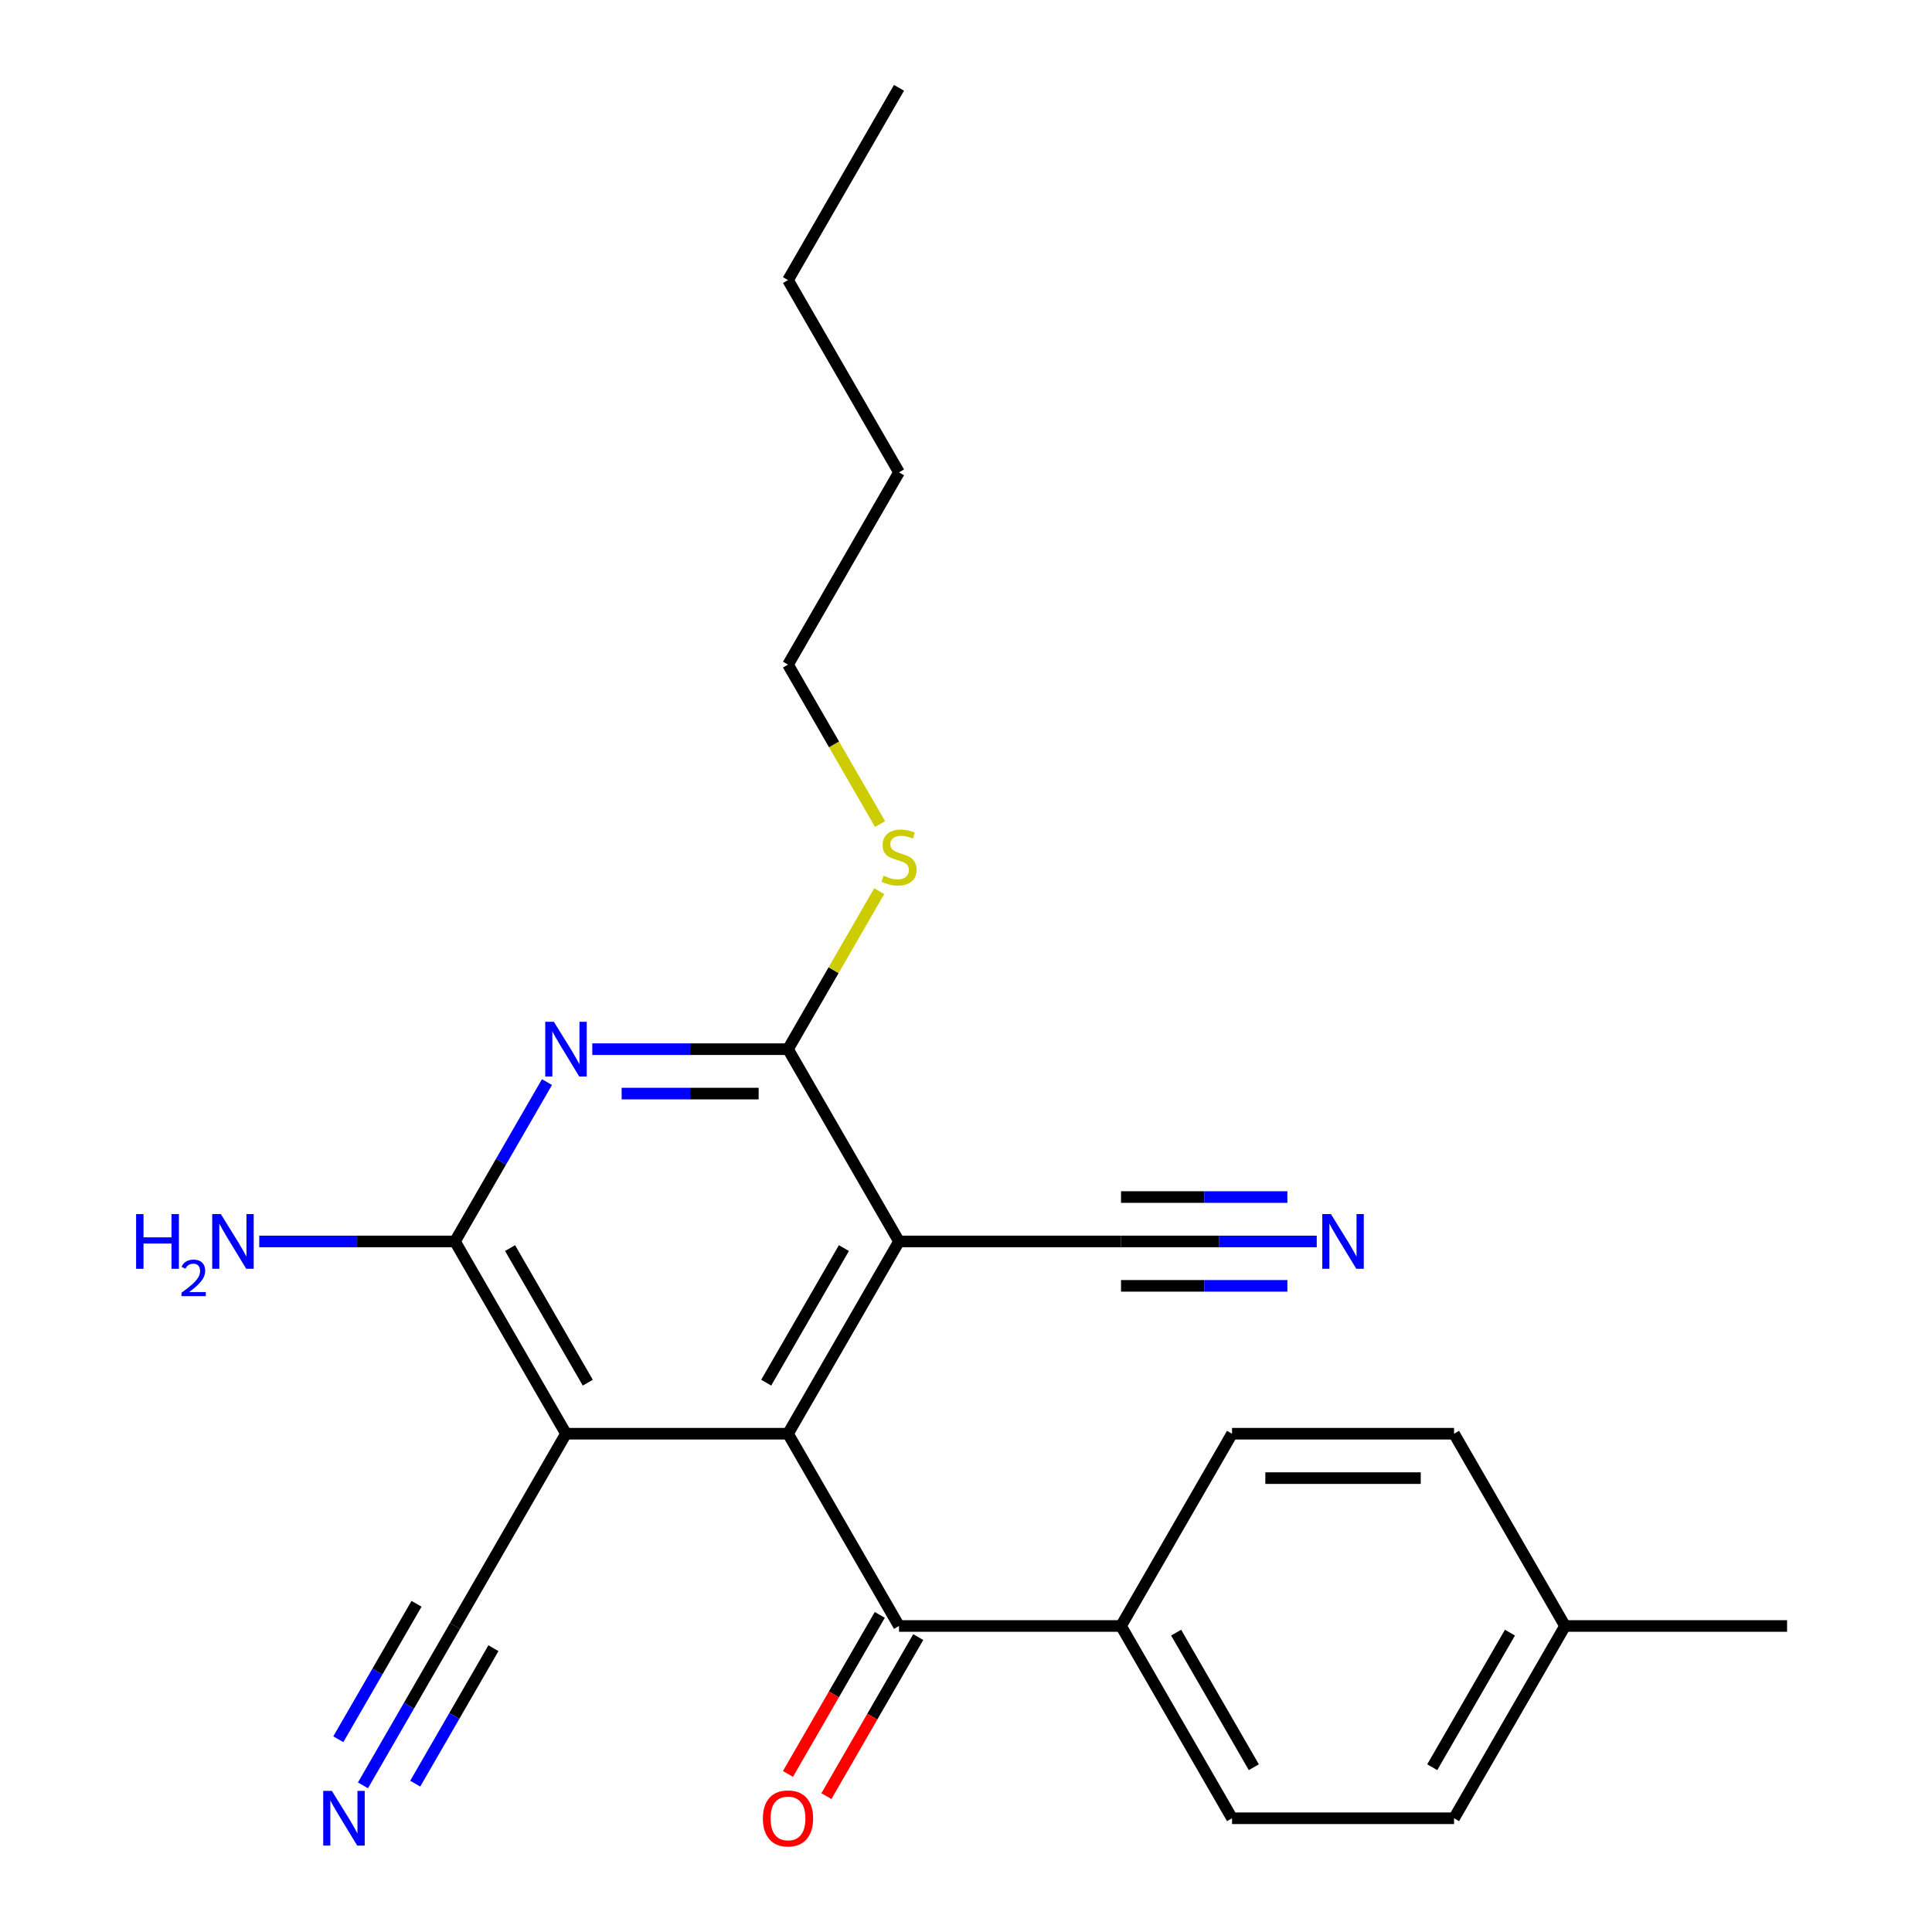 <?xml version='1.0' encoding='iso-8859-1'?>
<svg version='1.1' baseProfile='full'
              xmlns='http://www.w3.org/2000/svg'
                      xmlns:rdkit='http://www.rdkit.org/xml'
                      xmlns:xlink='http://www.w3.org/1999/xlink'
                  xml:space='preserve'
width='1000px' height='1000px' viewBox='0 0 1000 1000'>
<!-- END OF HEADER -->
<rect style='opacity:1.0;fill:#FFFFFF;stroke:none' width='1000' height='1000' x='0' y='0'> </rect>
<path class='bond-0' d='M 407.868,742.091 L 465.325,642.572' style='fill:none;fill-rule:evenodd;stroke:#000000;stroke-width:6px;stroke-linecap:butt;stroke-linejoin:miter;stroke-opacity:1' />
<path class='bond-0' d='M 396.582,715.672 L 436.803,646.008' style='fill:none;fill-rule:evenodd;stroke:#000000;stroke-width:6px;stroke-linecap:butt;stroke-linejoin:miter;stroke-opacity:1' />
<path class='bond-1' d='M 407.868,742.091 L 292.952,742.091' style='fill:none;fill-rule:evenodd;stroke:#000000;stroke-width:6px;stroke-linecap:butt;stroke-linejoin:miter;stroke-opacity:1' />
<path class='bond-5' d='M 407.868,742.091 L 465.325,841.611' style='fill:none;fill-rule:evenodd;stroke:#000000;stroke-width:6px;stroke-linecap:butt;stroke-linejoin:miter;stroke-opacity:1' />
<path class='bond-3' d='M 465.325,642.572 L 407.868,543.052' style='fill:none;fill-rule:evenodd;stroke:#000000;stroke-width:6px;stroke-linecap:butt;stroke-linejoin:miter;stroke-opacity:1' />
<path class='bond-6' d='M 465.325,642.572 L 580.24,642.572' style='fill:none;fill-rule:evenodd;stroke:#000000;stroke-width:6px;stroke-linecap:butt;stroke-linejoin:miter;stroke-opacity:1' />
<path class='bond-4' d='M 292.952,742.091 L 235.495,642.572' style='fill:none;fill-rule:evenodd;stroke:#000000;stroke-width:6px;stroke-linecap:butt;stroke-linejoin:miter;stroke-opacity:1' />
<path class='bond-4' d='M 304.238,715.672 L 264.017,646.008' style='fill:none;fill-rule:evenodd;stroke:#000000;stroke-width:6px;stroke-linecap:butt;stroke-linejoin:miter;stroke-opacity:1' />
<path class='bond-7' d='M 292.952,742.091 L 235.495,841.611' style='fill:none;fill-rule:evenodd;stroke:#000000;stroke-width:6px;stroke-linecap:butt;stroke-linejoin:miter;stroke-opacity:1' />
<path class='bond-2' d='M 283.118,560.085 L 259.306,601.328' style='fill:none;fill-rule:evenodd;stroke:#0000FF;stroke-width:6px;stroke-linecap:butt;stroke-linejoin:miter;stroke-opacity:1' />
<path class='bond-2' d='M 259.306,601.328 L 235.495,642.572' style='fill:none;fill-rule:evenodd;stroke:#000000;stroke-width:6px;stroke-linecap:butt;stroke-linejoin:miter;stroke-opacity:1' />
<path class='bond-24' d='M 306.565,543.052 L 357.216,543.052' style='fill:none;fill-rule:evenodd;stroke:#0000FF;stroke-width:6px;stroke-linecap:butt;stroke-linejoin:miter;stroke-opacity:1' />
<path class='bond-24' d='M 357.216,543.052 L 407.868,543.052' style='fill:none;fill-rule:evenodd;stroke:#000000;stroke-width:6px;stroke-linecap:butt;stroke-linejoin:miter;stroke-opacity:1' />
<path class='bond-24' d='M 321.761,566.035 L 357.216,566.035' style='fill:none;fill-rule:evenodd;stroke:#0000FF;stroke-width:6px;stroke-linecap:butt;stroke-linejoin:miter;stroke-opacity:1' />
<path class='bond-24' d='M 357.216,566.035 L 392.672,566.035' style='fill:none;fill-rule:evenodd;stroke:#000000;stroke-width:6px;stroke-linecap:butt;stroke-linejoin:miter;stroke-opacity:1' />
<path class='bond-12' d='M 407.868,543.052 L 431.472,502.169' style='fill:none;fill-rule:evenodd;stroke:#000000;stroke-width:6px;stroke-linecap:butt;stroke-linejoin:miter;stroke-opacity:1' />
<path class='bond-12' d='M 431.472,502.169 L 455.075,461.285' style='fill:none;fill-rule:evenodd;stroke:#CCCC00;stroke-width:6px;stroke-linecap:butt;stroke-linejoin:miter;stroke-opacity:1' />
<path class='bond-13' d='M 235.495,642.572 L 184.843,642.572' style='fill:none;fill-rule:evenodd;stroke:#000000;stroke-width:6px;stroke-linecap:butt;stroke-linejoin:miter;stroke-opacity:1' />
<path class='bond-13' d='M 184.843,642.572 L 134.192,642.572' style='fill:none;fill-rule:evenodd;stroke:#0000FF;stroke-width:6px;stroke-linecap:butt;stroke-linejoin:miter;stroke-opacity:1' />
<path class='bond-10' d='M 465.325,841.611 L 580.24,841.611' style='fill:none;fill-rule:evenodd;stroke:#000000;stroke-width:6px;stroke-linecap:butt;stroke-linejoin:miter;stroke-opacity:1' />
<path class='bond-11' d='M 455.373,835.865 L 431.608,877.028' style='fill:none;fill-rule:evenodd;stroke:#000000;stroke-width:6px;stroke-linecap:butt;stroke-linejoin:miter;stroke-opacity:1' />
<path class='bond-11' d='M 431.608,877.028 L 407.842,918.192' style='fill:none;fill-rule:evenodd;stroke:#FF0000;stroke-width:6px;stroke-linecap:butt;stroke-linejoin:miter;stroke-opacity:1' />
<path class='bond-11' d='M 475.277,847.356 L 451.511,888.52' style='fill:none;fill-rule:evenodd;stroke:#000000;stroke-width:6px;stroke-linecap:butt;stroke-linejoin:miter;stroke-opacity:1' />
<path class='bond-11' d='M 451.511,888.52 L 427.746,929.683' style='fill:none;fill-rule:evenodd;stroke:#FF0000;stroke-width:6px;stroke-linecap:butt;stroke-linejoin:miter;stroke-opacity:1' />
<path class='bond-8' d='M 580.24,642.572 L 630.892,642.572' style='fill:none;fill-rule:evenodd;stroke:#000000;stroke-width:6px;stroke-linecap:butt;stroke-linejoin:miter;stroke-opacity:1' />
<path class='bond-8' d='M 630.892,642.572 L 681.543,642.572' style='fill:none;fill-rule:evenodd;stroke:#0000FF;stroke-width:6px;stroke-linecap:butt;stroke-linejoin:miter;stroke-opacity:1' />
<path class='bond-8' d='M 580.24,665.555 L 623.294,665.555' style='fill:none;fill-rule:evenodd;stroke:#000000;stroke-width:6px;stroke-linecap:butt;stroke-linejoin:miter;stroke-opacity:1' />
<path class='bond-8' d='M 623.294,665.555 L 666.347,665.555' style='fill:none;fill-rule:evenodd;stroke:#0000FF;stroke-width:6px;stroke-linecap:butt;stroke-linejoin:miter;stroke-opacity:1' />
<path class='bond-8' d='M 580.24,619.589 L 623.294,619.589' style='fill:none;fill-rule:evenodd;stroke:#000000;stroke-width:6px;stroke-linecap:butt;stroke-linejoin:miter;stroke-opacity:1' />
<path class='bond-8' d='M 623.294,619.589 L 666.347,619.589' style='fill:none;fill-rule:evenodd;stroke:#0000FF;stroke-width:6px;stroke-linecap:butt;stroke-linejoin:miter;stroke-opacity:1' />
<path class='bond-9' d='M 235.495,841.611 L 211.683,882.854' style='fill:none;fill-rule:evenodd;stroke:#000000;stroke-width:6px;stroke-linecap:butt;stroke-linejoin:miter;stroke-opacity:1' />
<path class='bond-9' d='M 211.683,882.854 L 187.871,924.097' style='fill:none;fill-rule:evenodd;stroke:#0000FF;stroke-width:6px;stroke-linecap:butt;stroke-linejoin:miter;stroke-opacity:1' />
<path class='bond-9' d='M 215.591,830.119 L 195.351,865.176' style='fill:none;fill-rule:evenodd;stroke:#000000;stroke-width:6px;stroke-linecap:butt;stroke-linejoin:miter;stroke-opacity:1' />
<path class='bond-9' d='M 195.351,865.176 L 175.111,900.233' style='fill:none;fill-rule:evenodd;stroke:#0000FF;stroke-width:6px;stroke-linecap:butt;stroke-linejoin:miter;stroke-opacity:1' />
<path class='bond-9' d='M 255.399,853.102 L 235.158,888.159' style='fill:none;fill-rule:evenodd;stroke:#000000;stroke-width:6px;stroke-linecap:butt;stroke-linejoin:miter;stroke-opacity:1' />
<path class='bond-9' d='M 235.158,888.159 L 214.918,923.216' style='fill:none;fill-rule:evenodd;stroke:#0000FF;stroke-width:6px;stroke-linecap:butt;stroke-linejoin:miter;stroke-opacity:1' />
<path class='bond-14' d='M 580.24,841.611 L 637.698,941.13' style='fill:none;fill-rule:evenodd;stroke:#000000;stroke-width:6px;stroke-linecap:butt;stroke-linejoin:miter;stroke-opacity:1' />
<path class='bond-14' d='M 608.763,845.047 L 648.983,914.711' style='fill:none;fill-rule:evenodd;stroke:#000000;stroke-width:6px;stroke-linecap:butt;stroke-linejoin:miter;stroke-opacity:1' />
<path class='bond-15' d='M 580.24,841.611 L 637.698,742.091' style='fill:none;fill-rule:evenodd;stroke:#000000;stroke-width:6px;stroke-linecap:butt;stroke-linejoin:miter;stroke-opacity:1' />
<path class='bond-19' d='M 455.514,426.54 L 431.691,385.276' style='fill:none;fill-rule:evenodd;stroke:#CCCC00;stroke-width:6px;stroke-linecap:butt;stroke-linejoin:miter;stroke-opacity:1' />
<path class='bond-19' d='M 431.691,385.276 L 407.868,344.013' style='fill:none;fill-rule:evenodd;stroke:#000000;stroke-width:6px;stroke-linecap:butt;stroke-linejoin:miter;stroke-opacity:1' />
<path class='bond-16' d='M 637.698,941.13 L 752.613,941.13' style='fill:none;fill-rule:evenodd;stroke:#000000;stroke-width:6px;stroke-linecap:butt;stroke-linejoin:miter;stroke-opacity:1' />
<path class='bond-17' d='M 637.698,742.091 L 752.613,742.091' style='fill:none;fill-rule:evenodd;stroke:#000000;stroke-width:6px;stroke-linecap:butt;stroke-linejoin:miter;stroke-opacity:1' />
<path class='bond-17' d='M 654.935,765.074 L 735.376,765.074' style='fill:none;fill-rule:evenodd;stroke:#000000;stroke-width:6px;stroke-linecap:butt;stroke-linejoin:miter;stroke-opacity:1' />
<path class='bond-25' d='M 752.613,941.13 L 810.071,841.611' style='fill:none;fill-rule:evenodd;stroke:#000000;stroke-width:6px;stroke-linecap:butt;stroke-linejoin:miter;stroke-opacity:1' />
<path class='bond-25' d='M 741.328,914.711 L 781.548,845.047' style='fill:none;fill-rule:evenodd;stroke:#000000;stroke-width:6px;stroke-linecap:butt;stroke-linejoin:miter;stroke-opacity:1' />
<path class='bond-18' d='M 752.613,742.091 L 810.071,841.611' style='fill:none;fill-rule:evenodd;stroke:#000000;stroke-width:6px;stroke-linecap:butt;stroke-linejoin:miter;stroke-opacity:1' />
<path class='bond-20' d='M 810.071,841.611 L 924.986,841.611' style='fill:none;fill-rule:evenodd;stroke:#000000;stroke-width:6px;stroke-linecap:butt;stroke-linejoin:miter;stroke-opacity:1' />
<path class='bond-21' d='M 407.868,344.013 L 465.325,244.494' style='fill:none;fill-rule:evenodd;stroke:#000000;stroke-width:6px;stroke-linecap:butt;stroke-linejoin:miter;stroke-opacity:1' />
<path class='bond-22' d='M 465.325,244.494 L 407.868,144.974' style='fill:none;fill-rule:evenodd;stroke:#000000;stroke-width:6px;stroke-linecap:butt;stroke-linejoin:miter;stroke-opacity:1' />
<path class='bond-23' d='M 407.868,144.974 L 465.325,45.455' style='fill:none;fill-rule:evenodd;stroke:#000000;stroke-width:6px;stroke-linecap:butt;stroke-linejoin:miter;stroke-opacity:1' />
<path  class='atom-3' d='M 286.692 528.892
L 295.972 543.892
Q 296.892 545.372, 298.372 548.052
Q 299.852 550.732, 299.932 550.892
L 299.932 528.892
L 303.692 528.892
L 303.692 557.212
L 299.812 557.212
L 289.852 540.812
Q 288.692 538.892, 287.452 536.692
Q 286.252 534.492, 285.892 533.812
L 285.892 557.212
L 282.212 557.212
L 282.212 528.892
L 286.692 528.892
' fill='#0000FF'/>
<path  class='atom-9' d='M 688.896 628.412
L 698.176 643.412
Q 699.096 644.892, 700.576 647.572
Q 702.056 650.252, 702.136 650.412
L 702.136 628.412
L 705.896 628.412
L 705.896 656.732
L 702.016 656.732
L 692.056 640.332
Q 690.896 638.412, 689.656 636.212
Q 688.456 634.012, 688.096 633.332
L 688.096 656.732
L 684.416 656.732
L 684.416 628.412
L 688.896 628.412
' fill='#0000FF'/>
<path  class='atom-10' d='M 171.777 926.97
L 181.057 941.97
Q 181.977 943.45, 183.457 946.13
Q 184.937 948.81, 185.017 948.97
L 185.017 926.97
L 188.777 926.97
L 188.777 955.29
L 184.897 955.29
L 174.937 938.89
Q 173.777 936.97, 172.537 934.77
Q 171.337 932.57, 170.977 931.89
L 170.977 955.29
L 167.297 955.29
L 167.297 926.97
L 171.777 926.97
' fill='#0000FF'/>
<path  class='atom-12' d='M 394.868 941.21
Q 394.868 934.41, 398.228 930.61
Q 401.588 926.81, 407.868 926.81
Q 414.148 926.81, 417.508 930.61
Q 420.868 934.41, 420.868 941.21
Q 420.868 948.09, 417.468 952.01
Q 414.068 955.89, 407.868 955.89
Q 401.628 955.89, 398.228 952.01
Q 394.868 948.13, 394.868 941.21
M 407.868 952.69
Q 412.188 952.69, 414.508 949.81
Q 416.868 946.89, 416.868 941.21
Q 416.868 935.65, 414.508 932.85
Q 412.188 930.01, 407.868 930.01
Q 403.548 930.01, 401.188 932.81
Q 398.868 935.61, 398.868 941.21
Q 398.868 946.93, 401.188 949.81
Q 403.548 952.69, 407.868 952.69
' fill='#FF0000'/>
<path  class='atom-13' d='M 457.325 453.253
Q 457.645 453.373, 458.965 453.933
Q 460.285 454.493, 461.725 454.853
Q 463.205 455.173, 464.645 455.173
Q 467.325 455.173, 468.885 453.893
Q 470.445 452.573, 470.445 450.293
Q 470.445 448.733, 469.645 447.773
Q 468.885 446.813, 467.685 446.293
Q 466.485 445.773, 464.485 445.173
Q 461.965 444.413, 460.445 443.693
Q 458.965 442.973, 457.885 441.453
Q 456.845 439.933, 456.845 437.373
Q 456.845 433.813, 459.245 431.613
Q 461.685 429.413, 466.485 429.413
Q 469.765 429.413, 473.485 430.973
L 472.565 434.053
Q 469.165 432.653, 466.605 432.653
Q 463.845 432.653, 462.325 433.813
Q 460.805 434.933, 460.845 436.893
Q 460.845 438.413, 461.605 439.333
Q 462.405 440.253, 463.525 440.773
Q 464.685 441.293, 466.605 441.893
Q 469.165 442.693, 470.685 443.493
Q 472.205 444.293, 473.285 445.933
Q 474.405 447.533, 474.405 450.293
Q 474.405 454.213, 471.765 456.333
Q 469.165 458.413, 464.805 458.413
Q 462.285 458.413, 460.365 457.853
Q 458.485 457.333, 456.245 456.413
L 457.325 453.253
' fill='#CCCC00'/>
<path  class='atom-14' d='M 70.447 628.412
L 74.287 628.412
L 74.287 640.452
L 88.767 640.452
L 88.767 628.412
L 92.607 628.412
L 92.607 656.732
L 88.767 656.732
L 88.767 643.652
L 74.287 643.652
L 74.287 656.732
L 70.447 656.732
L 70.447 628.412
' fill='#0000FF'/>
<path  class='atom-14' d='M 93.979 655.738
Q 94.666 653.969, 96.303 652.992
Q 97.939 651.989, 100.21 651.989
Q 103.035 651.989, 104.619 653.52
Q 106.203 655.052, 106.203 657.771
Q 106.203 660.543, 104.143 663.13
Q 102.111 665.717, 97.887 668.78
L 106.519 668.78
L 106.519 670.892
L 93.927 670.892
L 93.927 669.123
Q 97.411 666.641, 99.471 664.793
Q 101.556 662.945, 102.559 661.282
Q 103.563 659.619, 103.563 657.903
Q 103.563 656.108, 102.665 655.104
Q 101.767 654.101, 100.21 654.101
Q 98.705 654.101, 97.702 654.708
Q 96.699 655.316, 95.986 656.662
L 93.979 655.738
' fill='#0000FF'/>
<path  class='atom-14' d='M 114.319 628.412
L 123.599 643.412
Q 124.519 644.892, 125.999 647.572
Q 127.479 650.252, 127.559 650.412
L 127.559 628.412
L 131.319 628.412
L 131.319 656.732
L 127.439 656.732
L 117.479 640.332
Q 116.319 638.412, 115.079 636.212
Q 113.879 634.012, 113.519 633.332
L 113.519 656.732
L 109.839 656.732
L 109.839 628.412
L 114.319 628.412
' fill='#0000FF'/>
</svg>
